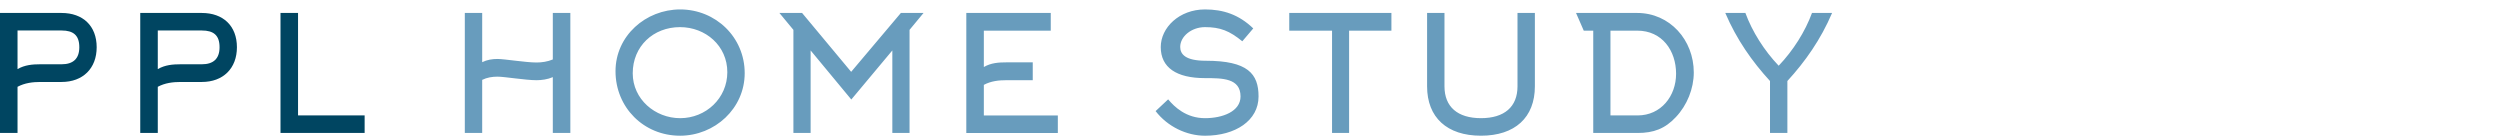 <svg width="306" height="17" viewBox="0 0 306 17" xmlns="http://www.w3.org/2000/svg">
    <g fill="none" fill-rule="evenodd">
        <path d="M0 .291h253.42v16.377H0z"/>
        <path d="M7.541 7.867c1.399 0 2.167-.669 2.167-2.087 0-1.477-.749-2.048-2.167-2.048H2.146v4.726c.886-.512 1.832-.591 2.797-.591H7.54zM0 16.275V1.587h7.541c2.6 0 4.292 1.574 4.292 4.193 0 2.599-1.693 4.253-4.292 4.253H4.943c-.945 0-1.91.118-2.797.59v5.652H0zm24.708-8.408c1.398 0 2.166-.669 2.166-2.087 0-1.477-.748-2.048-2.166-2.048h-5.395v4.726c.886-.512 1.831-.591 2.796-.591h2.599zm-7.542 8.408V1.587h7.542c2.598 0 4.291 1.574 4.291 4.193 0 2.599-1.693 4.253-4.291 4.253h-2.6c-.944 0-1.91.118-2.795.59v5.652h-2.147zm17.167 0V1.585h2.147v12.542h8.151v2.146H34.333z" fill="#004561"/>
        <path d="M59.02 16.274h-2.127V1.586h2.127v6.025c.591-.296 1.24-.394 1.87-.394.867 0 3.446.433 4.785.433.61 0 1.359-.098 1.989-.374v-5.69h2.146v14.688h-2.146V9.442c-.63.276-1.379.375-1.989.375-1.34 0-3.918-.434-4.785-.434-.63 0-1.279.098-1.87.394v6.497zM83.235 3.32c-3.269 0-5.789 2.343-5.789 5.65 0 3.17 2.737 5.494 5.809 5.494 3.15 0 5.769-2.44 5.769-5.631 0-3.23-2.658-5.513-5.789-5.513m0 13.29c-4.45 0-7.896-3.465-7.896-7.895 0-4.332 3.703-7.561 7.916-7.561 4.351 0 7.896 3.406 7.896 7.797 0 4.332-3.663 7.66-7.916 7.66m20.966-4.43L99.22 6.173v10.1h-2.107V3.655L95.4 1.587h2.776l6.006 7.206 6.084-7.206h2.775l-1.712 2.067v12.62h-2.107v-10.1l-5.021 6.005zm16.22 1.948h9.058v2.146h-11.203V1.586h10.336v2.166h-8.19v4.45c.885-.512 1.812-.57 2.776-.57h3.21v2.184h-3.21c-.945 0-1.89.099-2.776.571v3.741zm27.07 2.482c-2.245 0-4.569-1.103-6.045-3.013l1.536-1.438c.767.926 2.205 2.304 4.509 2.304 2.166 0 4.35-.826 4.35-2.658 0-2.245-2.224-2.245-4.35-2.245-3.505 0-5.415-1.3-5.415-3.8 0-2.383 2.264-4.607 5.415-4.607 2.224 0 4.153.63 5.907 2.324l-1.34 1.574c-1.575-1.28-2.697-1.732-4.567-1.732-1.655 0-3.033 1.142-3.033 2.422 0 .886.63 1.693 3.13 1.693 5.14 0 6.459 1.594 6.459 4.37 0 2.955-2.835 4.806-6.556 4.806M165.13 3.752v12.522h-2.088V3.752h-5.237V1.586h12.504v2.166h-5.18zm9.546 6.813V1.586h2.128v8.979c0 2.52 1.614 3.898 4.468 3.898 2.856 0 4.47-1.378 4.47-3.898V1.586h2.127v8.979c0 3.82-2.441 6.045-6.597 6.045-4.154 0-6.596-2.226-6.596-6.045m22.444 3.563h3.327c2.856 0 4.706-2.362 4.706-5.1 0-2.834-1.712-5.276-4.746-5.276h-3.287v10.376zm-4.214-12.542h7.482c3.997 0 6.931 3.308 6.931 7.285 0 1.99-.827 4.017-2.186 5.454-1.338 1.437-2.736 1.95-4.686 1.95h-5.434V3.751h-1.162l-.945-2.166zm28.882 0h2.46c-1.398 3.268-3.287 5.946-5.472 8.329v6.36h-2.127v-6.36c-2.185-2.383-4.075-5.06-5.474-8.329h2.462c.827 2.265 2.303 4.608 4.074 6.458 1.773-1.85 3.25-4.193 4.077-6.458" fill="#689CBD"/>
    </g>
</svg>
